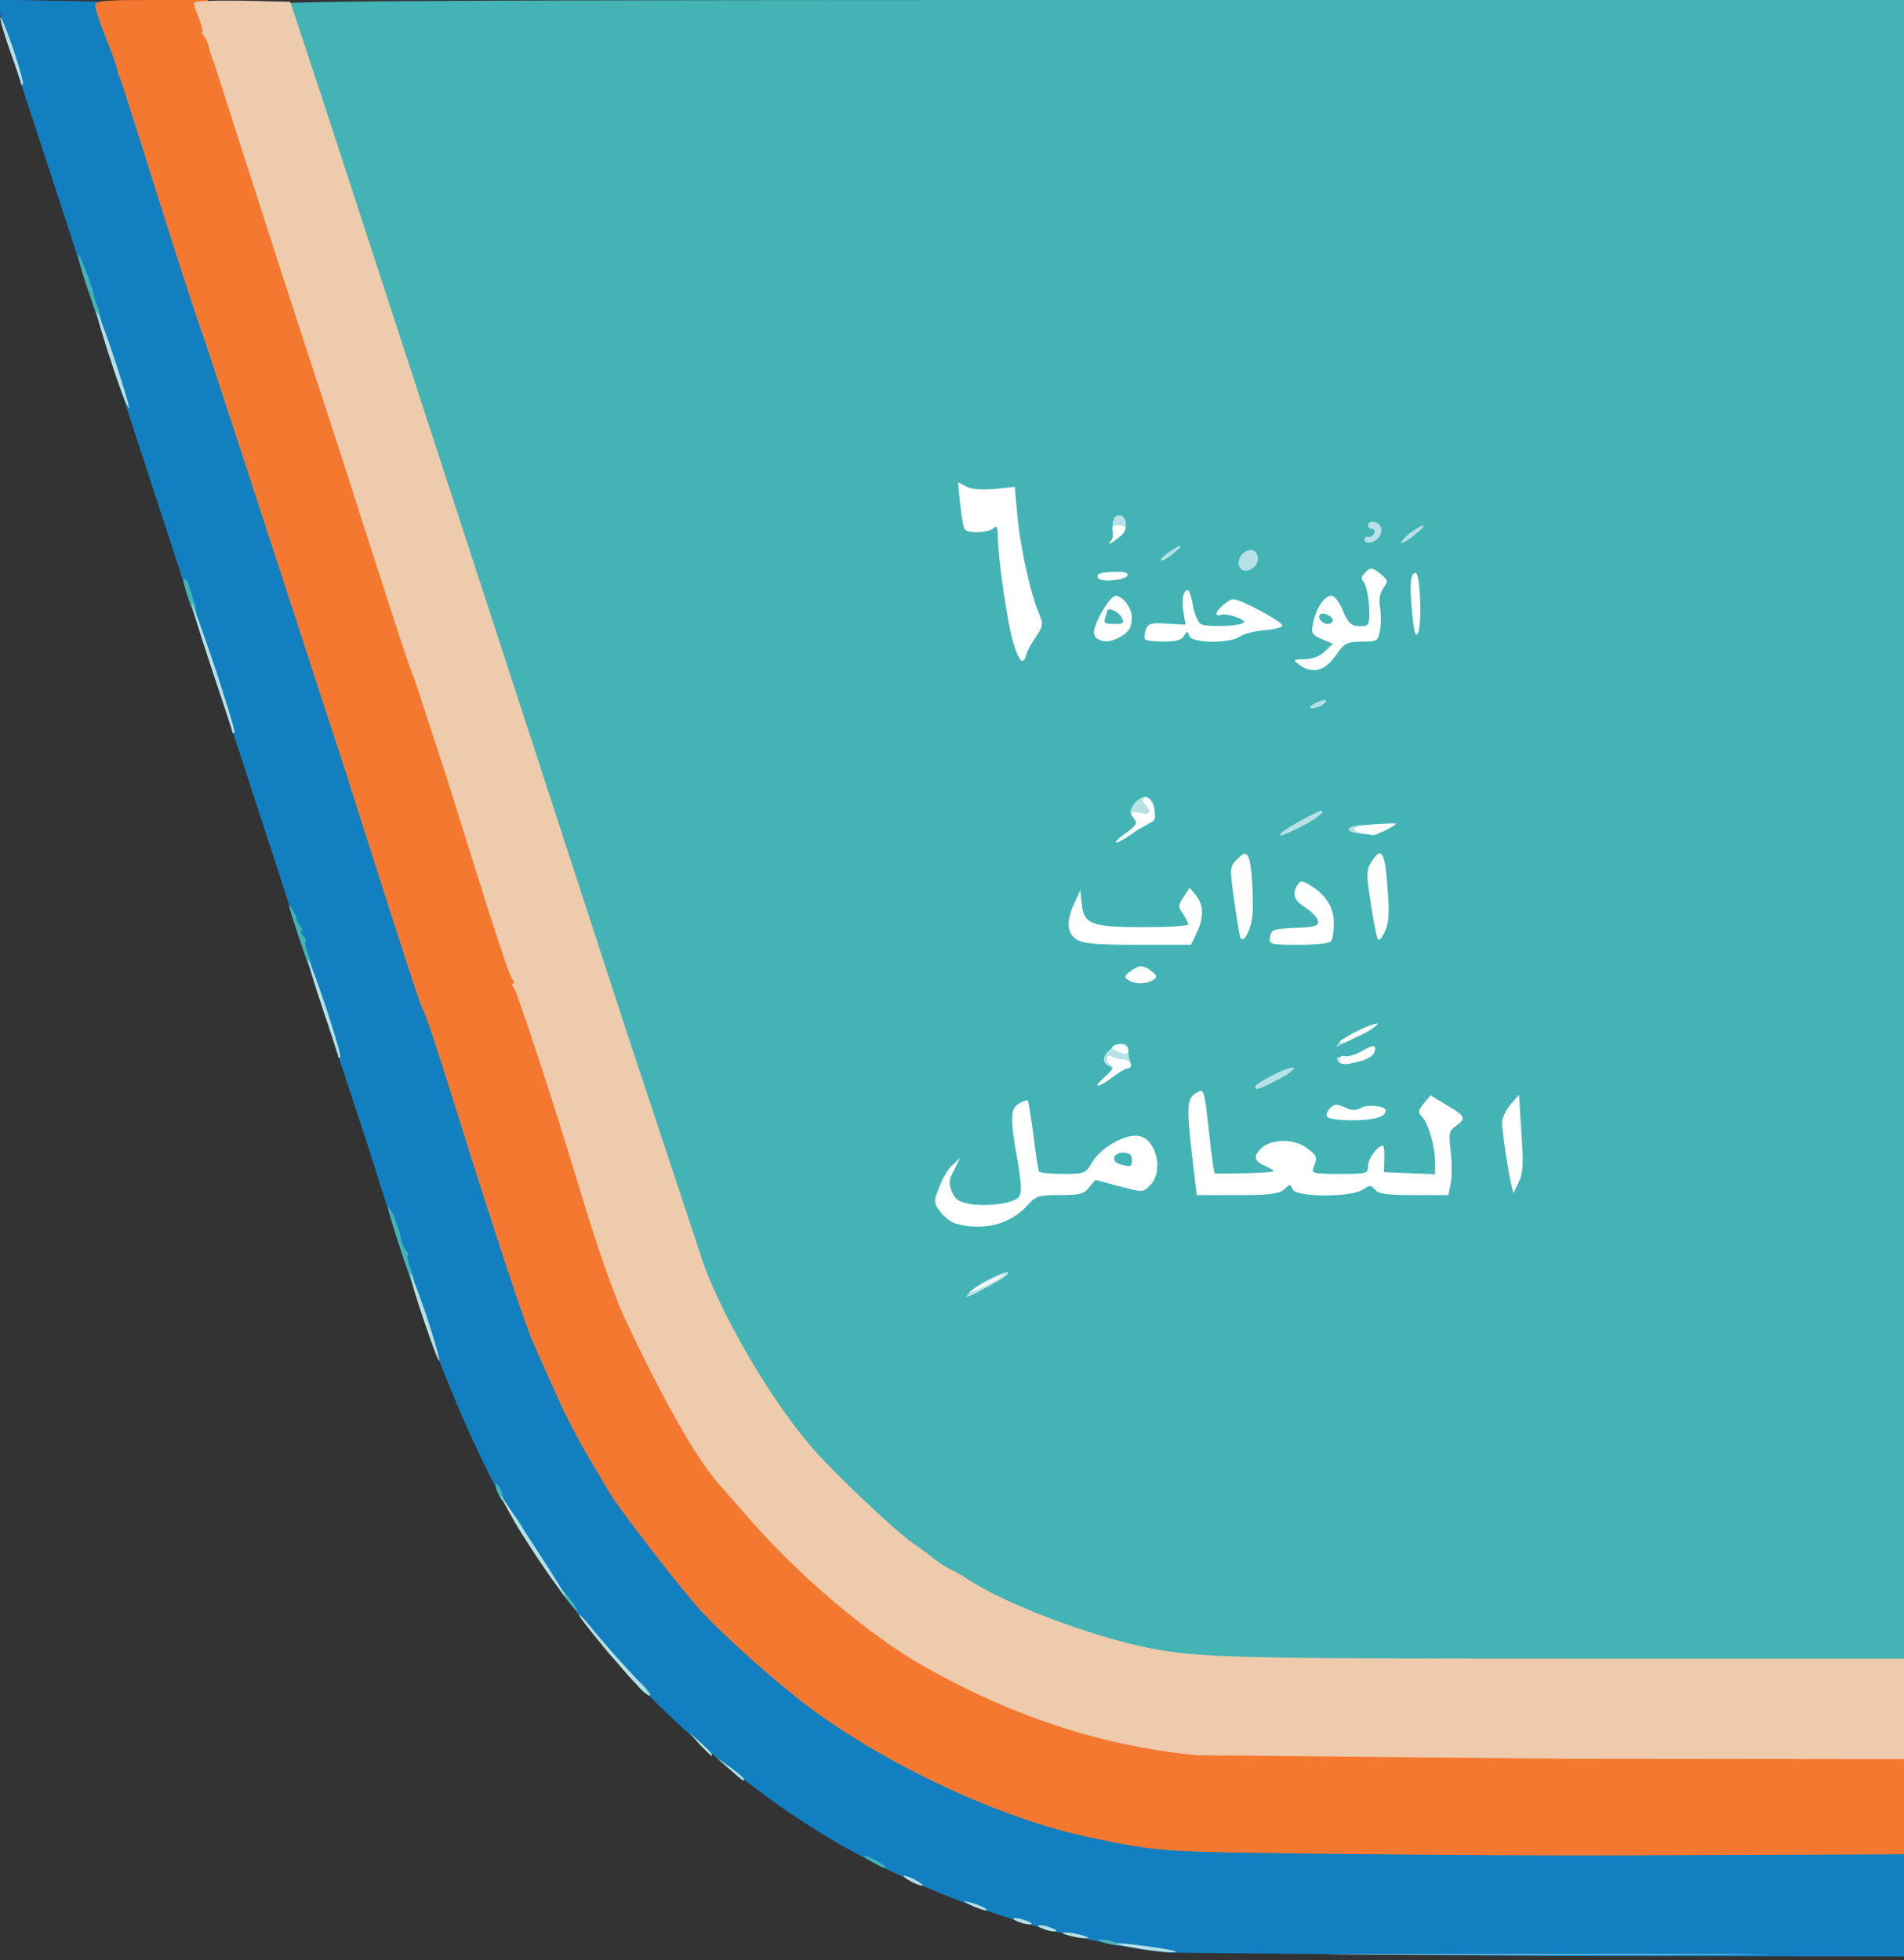 <svg xmlns="http://www.w3.org/2000/svg" width="540" height="556" viewBox="0 0 5400 5560" cursor="move" xmlns:v="https://vecta.io/nano"><rect x="0" y="0" width="5400" height="5560" fill="#333333" stroke="none"/><path d="M3310 5539c-319-37-661-151-945-317-255-149-536-395-706-618-176-229-267-388-379-659-62-150-94-243-240-705l-125-380-149-460-134-410c-17-47-84-254-151-460l-160-490-149-460L31 150C14 103 0 50 0 32V-1l151 3 150 3 25 60c14 33 61 175 105 315l181 560c11 30 56 168 100 305l155 475 145 445 218 670c5 6 43 120 85 255l228 691c14 30 41 92 62 139 20 47 60 125 88 173l63 107c22 40 178 242 248 324 28 32 94 97 146 144 348 312 744 495 1190 551 54 7 437 11 1072 11h988v160 160l-1007-1-1083-10z" fill="#1280c0"/><path d="M3800 5259c-515-6-509-5-710-47-250-53-569-201-795-369-105-79-257-216-321-289-70-82-226-284-248-324l-63-107c-28-48-68-126-88-173l-62-139c-25-57-100-283-228-691-42-135-80-249-85-255-7-9-58-166-218-670l-145-445-155-475-100-305c-27-74-97-291-173-535l-67-210c-4-5-8-17-9-26s-16-50-33-92c-16-41-30-82-30-91 0-14 21-16 160-16h159l80 247 121 383c23 74 66 205 96 290s98 292 150 460l169 515c7 17 48 140 90 275l186 575c6 9 139 417 189 585 51 169 103 319 132 380 114 242 206 404 274 478 10 11 39 44 64 73 147 172 353 348 516 439 259 147 502 224 784 249 71 7 471 11 1038 11h922v150 150l-242 1-548 2c-168 1-532-1-810-4z" fill="#f57831"/><path d="M3130 5510c-20-6-21-8-5-8 11 0 29 3 40 8 25 11-1 11-35 0zm-652-226c-38-20-36-28 2-9 17 9 30 18 30 20 0 7-1 6-32-11zm-414-270l-39-36 43 32c37 28 49 40 39 40-2 0-21-16-43-36zm-249-224c-27-30-12-34 15-5 13 14 19 25 13 25-5 0-18-9-28-20zm1580-61c-231-22-529-118-680-219-16-11-39-24-51-29-11-5-33-20-50-33-16-13-40-31-54-40-41-26-221-196-283-267-113-129-248-356-310-521-20-52-120-354-222-670l-295-905-295-905-276-845-89-283c0-9 468-12 2305-12h2305v2370 2370l-957-1-1048-10zm295-1419c0-21-28-40-57-40-17 1-17 1 0 11 9 5 17 19 17 29 0 13 7 20 20 20s20-7 20-20zm-794-1597c-8-26-15-39-15-28-1 28 21 102 26 88 2-6-3-33-11-60zm-74-253c21 0 28-5 28-20 0-17-7-20-45-20-40 0-45 2-45 23 0 29 10 41 24 27 5-5 23-10 38-10zM1729 4693c-32-39-44-57-32-50 13 8 57 67 50 67-2 0-10-8-18-17zm-125-160c-15-20-23-33-16-29 13 8 56 66 49 66-3 0-17-17-33-37zm-144-215c-20-38-21-41-3-22 19 19 40 64 31 64-3 0-15-19-28-42zm-48-83c-6-14-8-25-3-25 8 0 23 41 17 47-1 2-8-8-14-22zm-247-607c-23-61-65-194-64-202 0-10 18 24 24 47 2 4 3 8 4 10 2 1 4 13 7 26 2 14 9 30 15 38 6 7 9 13 6 13-4 0 0 18 8 40s12 40 9 40c-2 0-7-6-9-12zm-290-890c-16-43-55-162-55-167 1-8 21 27 21 36 0 5 5 14 11 21 6 6 7 12 3 12s-2 7 5 15 10 15 7 15c-4 0 0 18 8 40s12 40 9 40c-2 0-7-6-9-12zM536 1703c-9-26-16-51-16-56 0-12 14 1 16 14 1 5 3 11 4 14s4 10 5 15c1 6 3 11 4 13 5 5 11 47 7 47-2 0-11-21-20-47zM251 827c-31-91-40-136-19-87 6 14 12 28 13 33a104.13 104.13 0 0 1 5 12c1 3 4 10 5 15 1 6 3 11 5 13 1 1 3 10 5 20s7 26 11 35c9 22 15 52 10 52-3 0-18-42-35-93z" fill="#44b3b5"/><path d="M3395 4979c-263-25-517-107-769-249-163-91-369-267-516-439l-64-73c-68-74-160-236-274-478-29-61-81-210-132-380-62-207-173-546-182-557-6-7-7-13-3-13s3-6-2-12c-10-13-45-120-188-578l-90-275c-14-30-39-108-213-650L807 800 681 409l-72-225c-7-16-14-38-16-48-2-11-8-25-14-33-6-7-9-13-5-13 3 0-1-16-9-36s-15-41-15-46 60-7 137-6l136 3 88 265 274 840 295 905 295 905 222 670c62 165 197 392 310 521 62 71 242 241 283 267 14 9 38 27 54 40 17 13 39 28 50 33 12 5 35 18 51 29 104 69 346 161 510 194 144 29 250 31 1203 31h942v143 142l-957-1-1048-10z" fill="#edcbac"/><g fill="#b6e1e6"><path d="M3882 5543h1015c280 1 51 2-507 2s-787-1-508-2zm-667-18c-93-16-43-17 65 0 50 7 68 13 45 13-22 0-71-6-110-13zm-185-35c-20-6-21-8-5-8 11 0 31 4 45 8 20 6 21 8 5 8-11 0-31-4-45-8zm-75-20c-13-5-14-9-5-9 8 0 24 4 35 9 13 5 14 9 5 9-8 0-24-4-35-9zm-70-20c-13-5-14-9-5-9 8 0 24 4 35 9 13 5 14 9 5 9-8 0-24-4-35-9zm-130-45c-25-12-26-14-5-9 28 7 60 23 45 23-5 0-23-6-40-14zm-175-70c-14-8-20-14-15-14 6 0 21 6 35 14s21 14 15 14c-5 0-21-6-35-14zm-510-316l-35-30 38 26c33 24 43 35 34 35-1 0-18-14-37-31zm-86-71l-29-33 33 29c30 28 37 36 29 36-2 0-16-15-33-32zm-211-205c-78-90-137-163-130-163 3 0 24 24 47 53 23 28 69 80 102 115 33 34 56 62 50 62-5 0-37-30-69-67zm-205-260c-52-73-102-153-132-208-33-60-25-50 86 121 87 134 110 176 46 87zm-346-680c-36-102-62-186-58-190 2-2 22 51 45 118 41 123 51 179 13 72z"/><path d="M2750 3666c17-22 110-68 110-55 0 5-24 21-52 36-72 38-75 39-58 19zm810-584c0-4 25-20 55-35s55-22 55-17-22 21-50 35c-54 27-60 29-60 17zm-427-27c23-21 25-26 13-31-21-8-20-27 2-47 25-23 52-22 52 2 0 11 3 26 6 35s1 16-6 16c-6 0-26 11-44 25-42 32-60 32-23 0zm662-44c-7-13-7-13 28-15 15-1 26 3 24 9-5 14-44 19-52 6zm-2835-12c0-2-20-65-45-138-25-74-43-136-41-138s25 58 50 133c25 76 44 140 41 142-3 3-5 3-5 1zm2842-44c20-21 98-57 98-46 0 5-17 17-37 26l-58 27c-19 10-19 9-3-7zm-166-594c10-11 102-61 110-61 16 0-14 24-56 45-52 26-71 32-54 16zm211 2c-40-6-23-23 24-23 28 0 39 4 39 15 0 15-9 16-63 8zm-624-15c2-7-2-20-9-29-11-13-11-19 2-38 23-32 56-24 59 15 2 24-3 33-27 47-20 11-28 13-25 5zM660 2079c0-2-27-85-60-183-33-99-58-181-56-183s31 78 65 178c33 101 59 185 56 187-3 3-5 3-5 1zm3070-84c14-7 27-11 30-9 6 7-22 24-40 23-9 0-5-6 10-14zm-216-390c-7-18 13-45 33-45 19 0 28 27 13 45-16 19-39 19-46 0zm-209-31c36-28 61-36 30-10-16 14-34 26-40 26-5-1-1-8 10-16zm-150-73c0-25 5-37 16-39 27-5 31 45 5 61-20 14-21 12-21-22zm715 29c0-5 5-9 11-7 6 1 14-4 16-10 3-7 0-13-6-13s-11-4-11-10c0-16 30-12 36 5 4 8 1 22-6 30-14 17-40 20-40 5zm125-15c17-13 35-24 40-24 6 0-3 11-20 24-16 14-34 25-40 25-5 0 4-11 20-25zM347 1118c-29-78-77-231-73-235 2-2 25 58 50 133 25 76 44 139 42 141s-10-16-19-39zM60 238c0-3-13-43-30-89C14 103 0 58 1 50c0-8 16 30 35 84 18 55 32 102 29 104-3 3-5 3-5 0z"/></g><g fill="#fff"><path d="M2750 3665c0-2 23-16 50-30 28-14 50-23 50-20 0 2-22 16-50 30-27 14-50 23-50 20zm-39-194c-13-3-33-19-44-33-19-26-20-29-3-71 9-25 26-53 38-63l21-19-17 34c-15 27-16 38-6 62 10 23 20 29 55 35 53 7 120-3 135-21 8-10 7-37-4-102-22-121-21-150 5-163 11-7 22-10 24-8s9 46 16 98c6 52 13 98 16 103 2 4 33 7 68 7 61 0 64-1 83-34 24-40 91-79 130-74 51 6 74 101 34 140-21 21-21 21-88 3l-67-18-18 21c-14 19-28 22-83 22-60 0-68 2-92 29-48 54-126 74-203 52zm499-181c0-15-7-20-25-20-29 0-35 26-7 33 30 8 32 7 32-13zm172-2c-17-146-16-171 8-186 25-16 25-18 40 118 6 58 13 106 15 108 1 2 42 1 91 0 87-3 88-4 57-18-38-17-41-30-13-55s92-25 127 2c29 22 30 25 18 56-6 15 1 17 74 17 78 0 81-1 81-23 0-21 27-57 42-57 3 0 5 17 4 38l-1 37 73 3 72 3v-33c0-44-18-109-36-129-13-14-12-19 4-39l19-23 46 28c53 30 56 38 26 59-19 13-21 21-15 69 4 31 4 71 1 91l-7 36h-98c-75 0-100-3-110-15-12-14-15-14-36 0-34 22-189 21-198-1-6-16-8-16-24 0-15 13-41 16-133 16h-115l-12-102zm904 72c-9-38-26-152-26-177 0-12 11-34 24-50l24-27 7 108c6 88 5 114-8 140l-15 31-6-25zm-522-192c-4-5 0-16 8-24 12-13 19-13 42-3 20 10 32 10 45 2 18-11 71-6 71 7 0 18-30 27-92 28-37 0-71-4-74-10zm-629-114c19-17 26-28 18-31-7-2-13-11-13-19 0-10 4-12 13-7 6 4 21 8 31 8 11 0 21 6 23 13 3 6-1 12-7 12s-26 11-44 25c-43 33-60 32-21-1zm665-48c0-9 6-13 14-10 7 3 30-4 50-15 27-16 36-17 36-7 0 20-20 33-62 41-31 6-38 4-38-9zm-634-25c-14-5-16-10-7-15 15-9 41-1 41 14 0 11-7 12-34 1zm634-26c0-8 102-57 107-51 3 2-18 16-46 30-51 26-61 30-61 21zm-600-175c-13-8-12-11 5-24 25-19 36-20 61-1 16 13 17 16 4 25-19 12-50 13-70 0zm-148-116c-27-18-28-51-5-102l17-37 4 37c5 60 26 68 174 68 71 0 128-3 128-8 0-4-7-17-15-30-14-19-14-24 2-48l17-26 18 22c22 28 23 62 2 106l-16 34h-152c-121 0-156-3-174-16zm550-6c3-21 9-23 71-26 58-2 68-6 65-20-2-9-18-26-35-37-33-21-40-39-23-65 8-13 13-13 37 2 43 26 66 62 66 106 0 22-3 45-7 51-4 7-40 11-92 11-83 0-85-1-82-22zm-85 0c-2-8-10-55-17-106-13-91-12-94 9-115 17-17 23-19 30-9 9 14 15 82 14 153 0 47-26 102-36 77zm389 2c-3-8-12-54-19-102-12-77-12-90 2-112 28-47 39-31 46 70 6 77 4 103-8 128-11 22-17 27-21 16zm-713-297c26-18 34-30 27-37-18-18-11-27 15-20 27 7 33-4 13-24-6-6-9-15-5-19 10-9 23 7 31 38 4 20 1 28-12 33-9 3-32 17-51 31s-39 25-45 25 6-12 27-27zm670 0c-42-8-24-21 35-25 31-2 59-3 60-2 6 4-56 34-65 33-4-1-18-4-30-6zm-179-478c-18-14-17-14 15-15 22 0 44-8 58-22l23-22-31-13c-28-12-31-16-25-45 8-42 32-78 52-78 8 0 22 17 31 38 17 42 26 50 56 48 20-1 22-6 20-55-2-29-8-60-14-68-10-11-9-17 4-30 14-14 18-14 41 4 23 19 24 21 9 42-10 15-13 33-9 54 3 17 3 46 0 64-6 32-8 33-53 33-42 1-48 4-73 40-31 44-67 53-104 25zm96-125c0-12-28-25-36-17-9 9 6 27 22 27 8 0 14-5 14-10zm-905 68c-18-58-44-240-45-303 0-30-3-36-12-27-14 14-74 16-82 3-4-5-9-37-13-71l-6-62 23 12c15 8 43 10 81 7l57-6 7 77c7 87 37 223 60 278 15 36 14 39-10 75-14 21-25 43-25 48s-4 12-10 16c-5 3-16-18-25-47z"/><path d="M3111 1811c-8-6-11-16-6-31 12-38 46-90 59-90 20 0 46 34 46 61 0 30-9 43-37 58-26 13-43 14-62 2zm69-61c-9-17-40-29-40-16 0 2-3 11-6 20-5 13 1 16 25 16 29 0 31-2 21-20zm67 63c-3-5-1-17 3-28 6-16 15-19 59-16l53 3-6-39c-3-21-2-44 3-52 11-16 16-7 25 40 4 21 13 42 20 48 13 11 112 8 123-3 9-8-49-28-64-22-7 3-13 2-13-3 0-11 34-41 48-41 22 0 142 65 139 75-2 5-25 11-52 13s-58 10-69 18c-30 20-135 19-143-2-5-15-7-15-15 0-6 11-23 16-58 16-27 0-51-3-53-7zm758-75c-8-82-5-113 10-113 13 0 19 150 6 172-6 12-11-4-16-59zm-890-98c-8-12 5-17 48-18 26-1 37 3 35 10-5 14-75 21-83 8zm34-103c7-9 11-24 7-32-4-10 1-15 14-15 31 0 29 13-4 40-17 13-25 17-17 7z"/></g></svg>